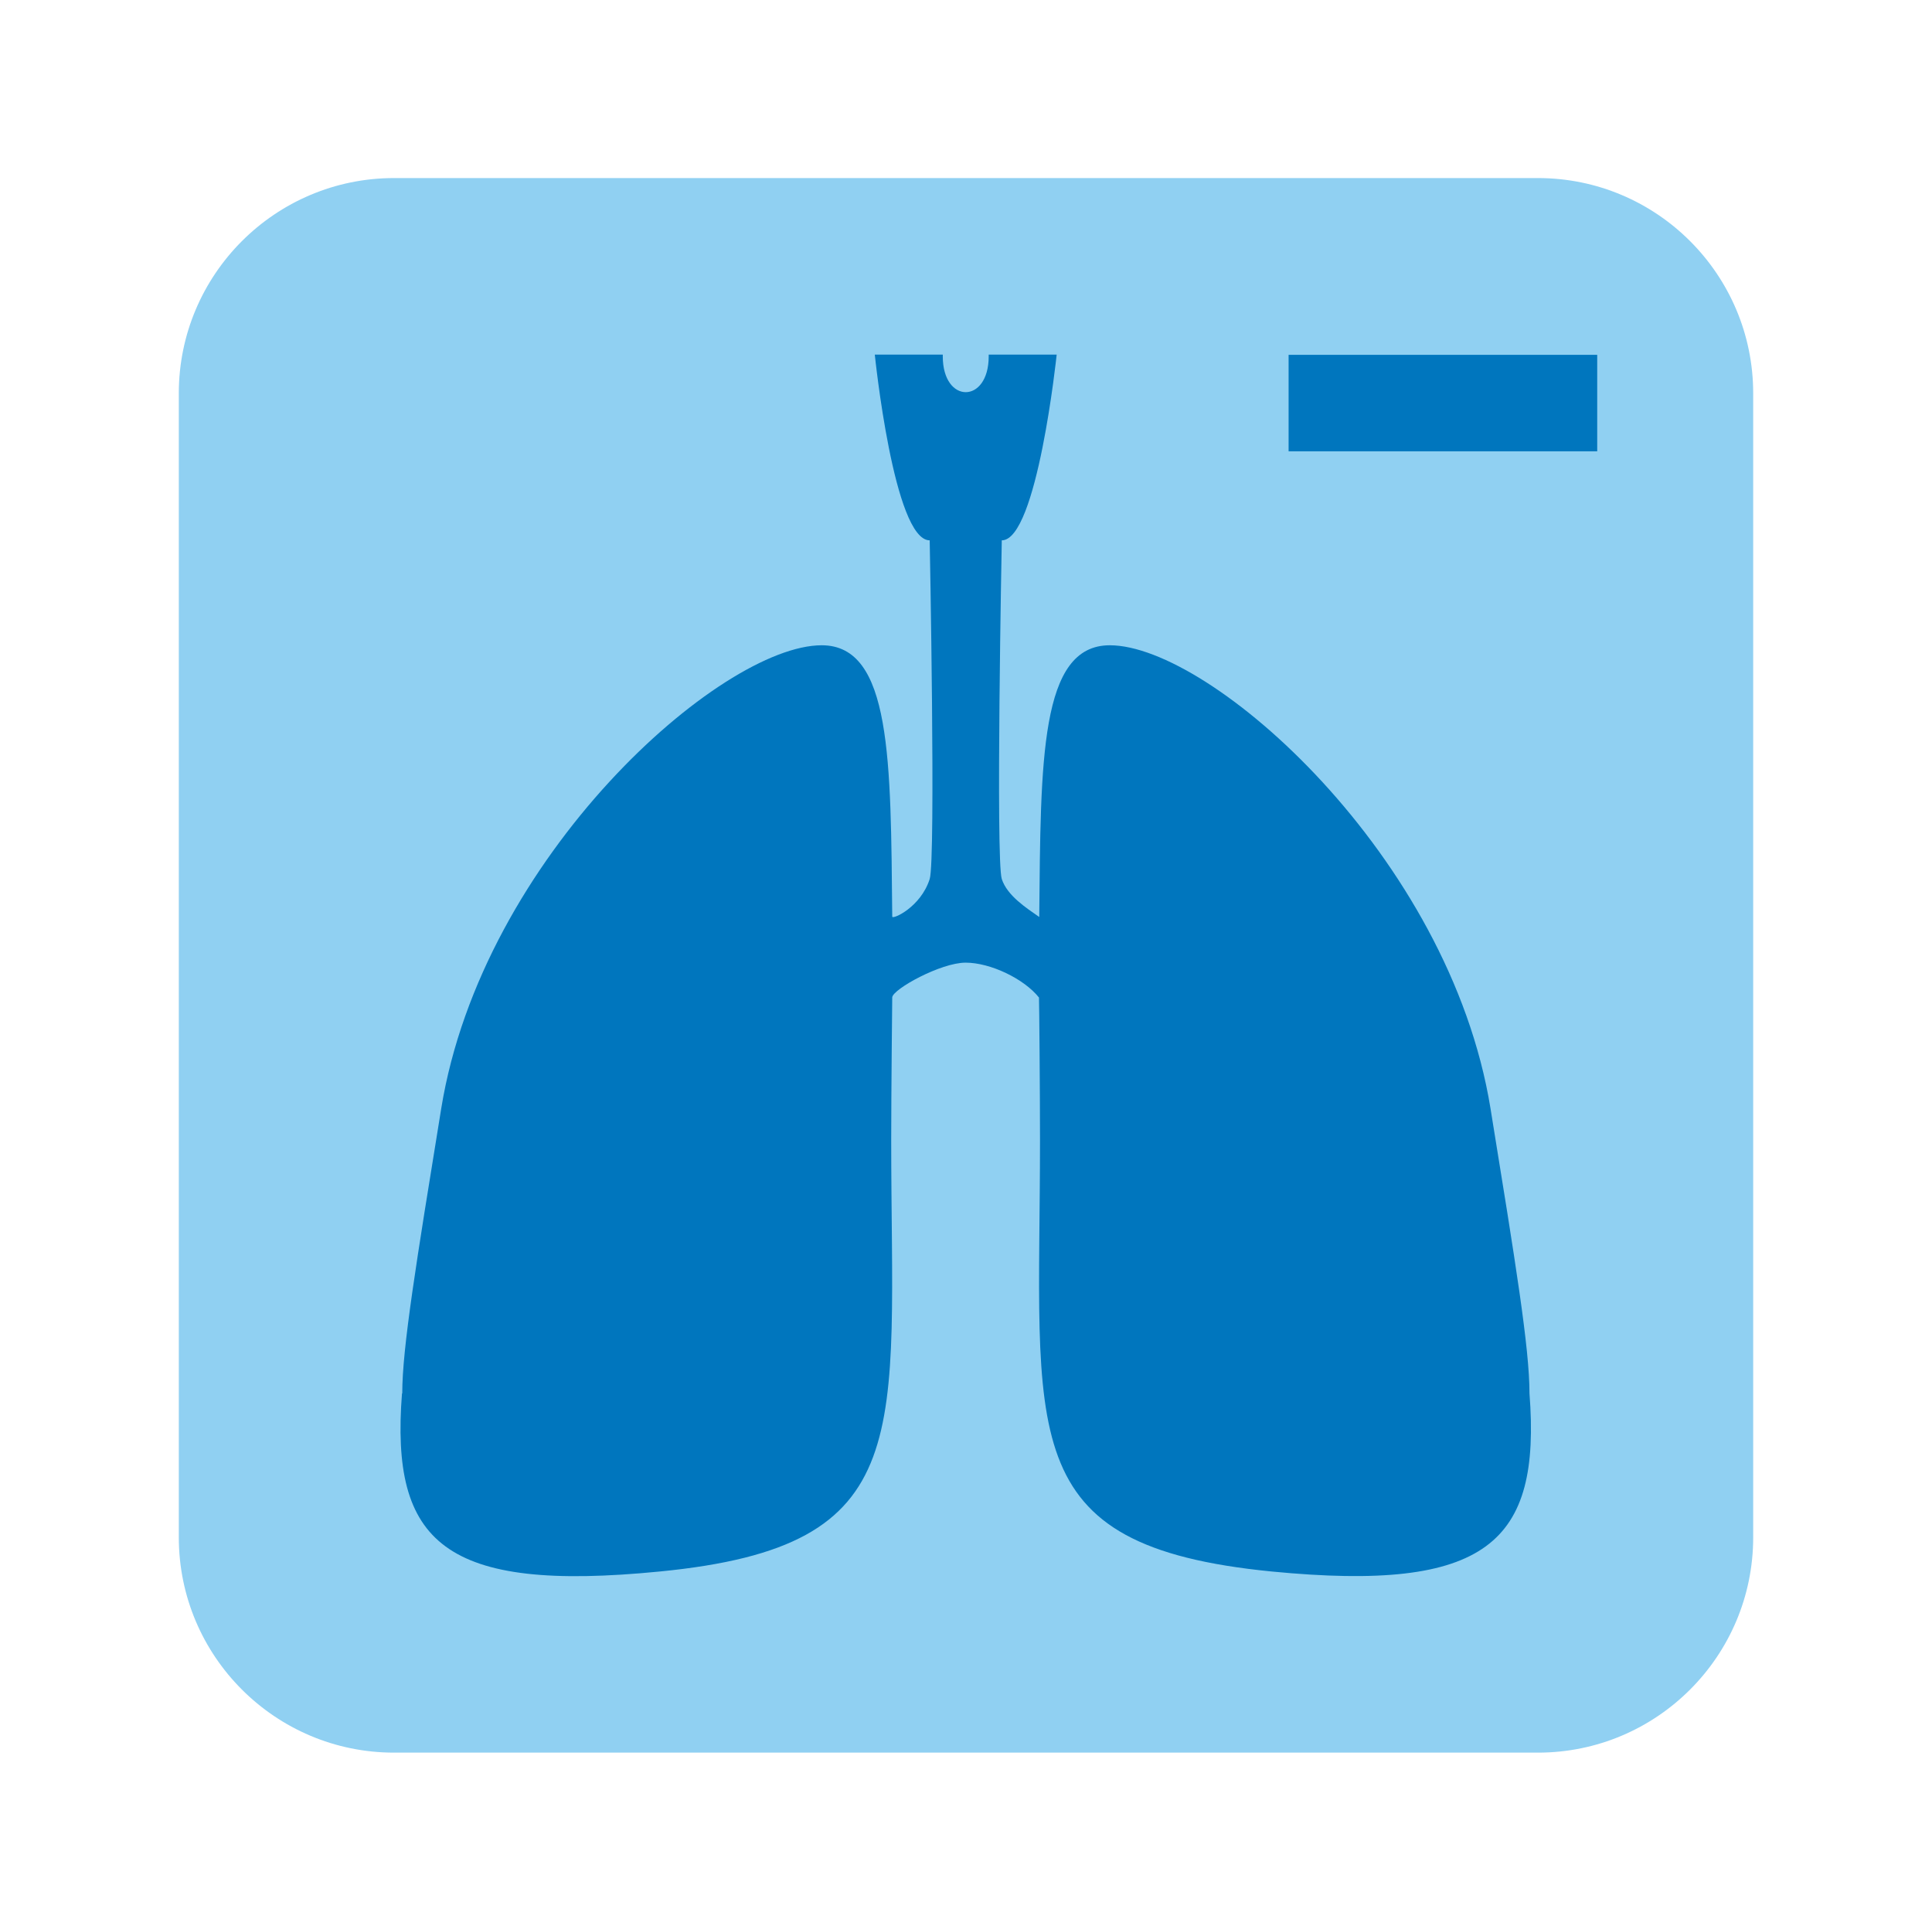 <?xml version="1.0" encoding="UTF-8"?>
<svg xmlns="http://www.w3.org/2000/svg" id="Layer_1" data-name="Layer 1" viewBox="0 0 75.31 74.68" width="75.31" height="74.68" x="0" y="0">
  <defs>
    <style>
      .cls-1 {
        fill: #0076be;
      }

      .cls-2 {
        fill: #90d0f2;
      }
    </style>
  </defs>
  <path class="cls-2" d="M6.97,15.33v44.59c0,4.63,3.76,8.39,8.39,8.39h44.59c4.63,0,8.39-3.76,8.39-8.39V15.33c0-4.63-3.76-8.39-8.39-8.39H15.36c-4.63,0-8.39,3.76-8.39,8.39"/>
  <rect class="cls-1" x="50.23" y="13.83" width="12.03" height="3.76"/>
  <path class="cls-1" d="M15.68,54.31c0-1.77.54-5.07,1.52-11.11,1.6-9.84,10.9-18.05,14.83-18.05,2.73,0,2.69,4.5,2.75,10.58.02.11,1.11-.37,1.46-1.47.24-.75,0-13.2,0-13.2-1.4,0-2.14-7.24-2.14-7.24h2.65v.07c0,1.86,1.79,1.86,1.79,0v-.07h2.65s-.76,7.24-2.14,7.24c0,0-.24,12.45,0,13.2.21.65.96,1.13,1.46,1.48h0c.06-6.09.02-10.59,2.75-10.59,3.93,0,13.24,8.21,14.84,18.05.98,6.04,1.52,9.34,1.52,11.11.45,5.81-1.63,7.76-10.05,6.94-10.15-1-9.03-5.3-9.03-16.82,0-1.83-.03-5.32-.04-5.55-.58-.73-1.89-1.36-2.86-1.36s-2.83,1.03-2.86,1.35c0,0-.04,3.67-.04,5.56,0,11.52,1.12,15.83-9.02,16.82-8.42.83-10.5-1.12-10.05-6.94"/>
</svg>
